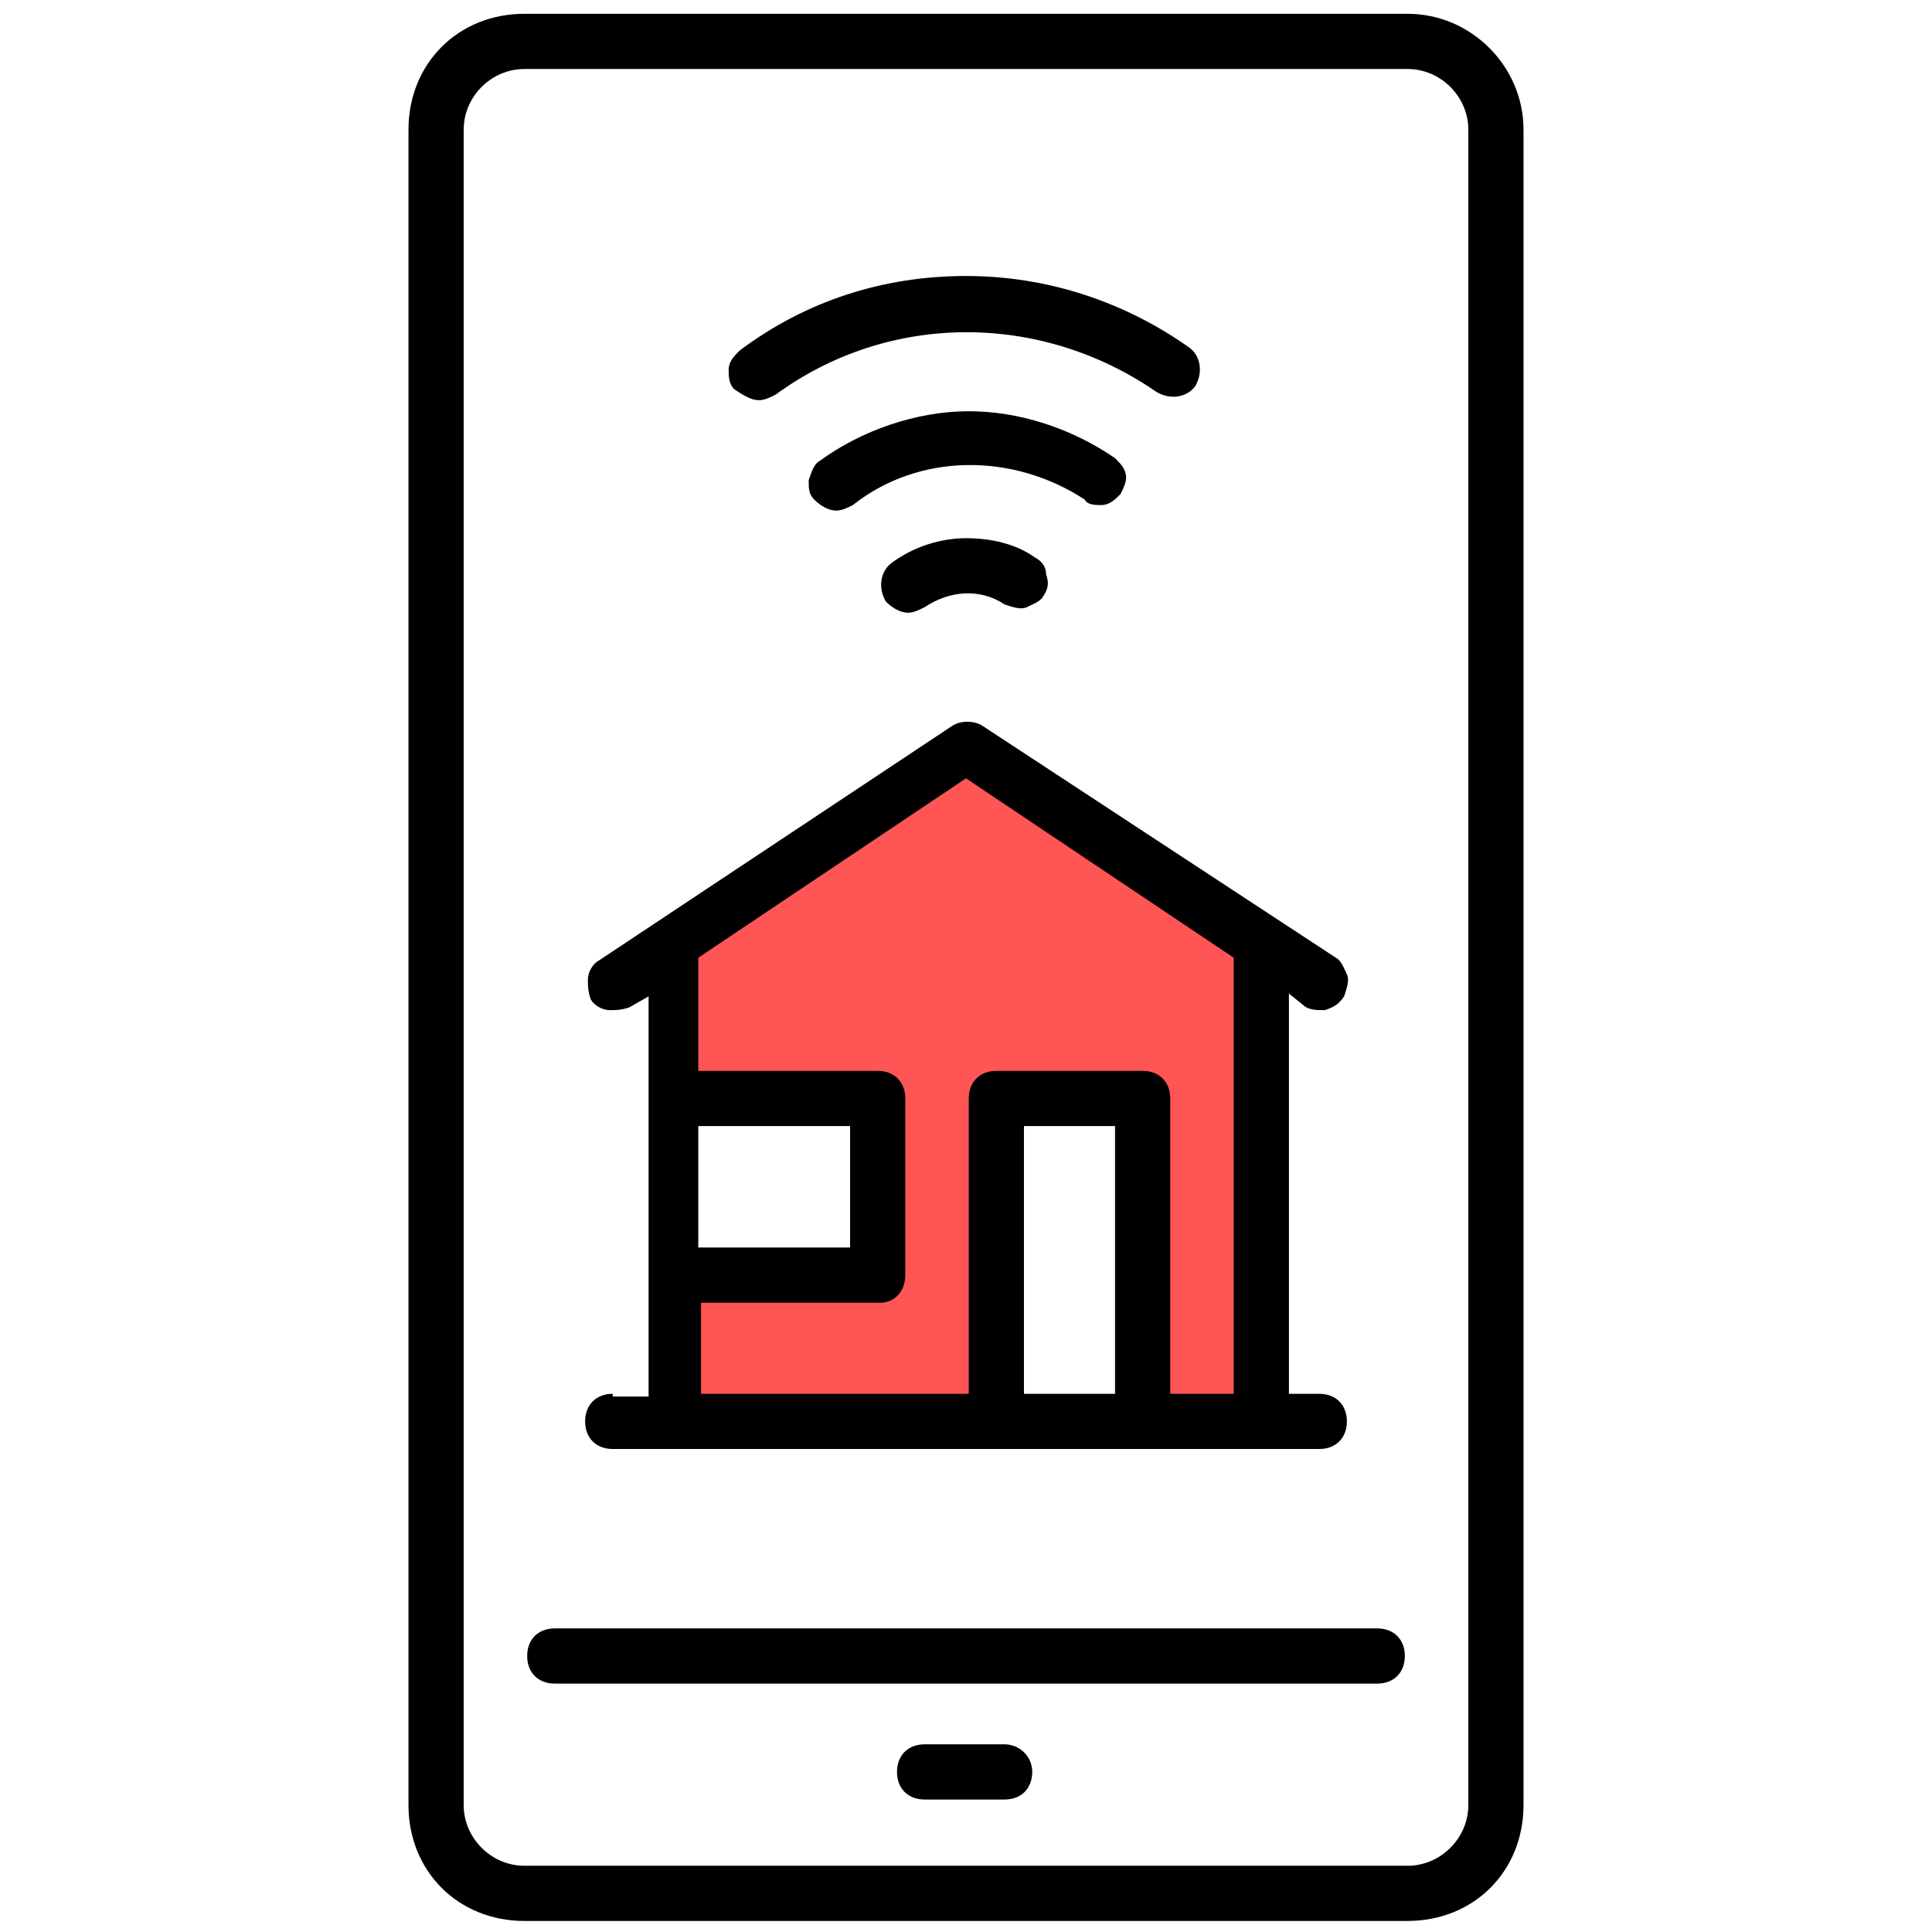 <?xml version="1.0" encoding="utf-8"?>
<!-- Generator: Adobe Illustrator 23.0.1, SVG Export Plug-In . SVG Version: 6.00 Build 0)  -->
<svg version="1.1" id="Слой_1" xmlns="http://www.w3.org/2000/svg" xmlns:xlink="http://www.w3.org/1999/xlink" x="0px" y="0px"
	 width="70px" height="70px" viewBox="0 0 70 70" style="enable-background:new 0 0 70 70;" xml:space="preserve">
<style type="text/css">
	.st0{fill:#FF5555;}
	.st1{display:none;fill:none;stroke:#000000;stroke-width:0.48;stroke-miterlimit:10;}
</style>
<path class="st0" d="M24.6,51.3c0,0-0.5-4.6-0.3-4.6s7.2-0.4,7.2-0.4l-0.1-6.7c0,0-6.7,0.4-6.6,0S24.6,34,24.6,34l10.3-6.4l11.3,6.8
	l-0.1,17.1l-4.4-0.1L41.4,42l0.1-2.3c0,0-0.7,0.4-1.1,0.4s-4.1,0.5-4.1,0.5l-0.5,11L24.6,51.3z"/>
<g>
	<path d="M51,0.5H19c-2.4,0-4.2,1.8-4.2,4.2v60.7c0,2.4,1.8,4.2,4.2,4.2h32c2.4,0,4.2-1.8,4.2-4.2V4.7C55.2,2.4,53.3,0.5,51,0.5z
		 M53.2,4.7v60.7c0,1.2-1,2.2-2.2,2.2H19c-1.2,0-2.2-1-2.2-2.2V4.7c0-1.2,1-2.2,2.2-2.2h32C52.2,2.5,53.2,3.5,53.2,4.7z"/>
	<path d="M49.9,59H20.1c-0.6,0-1,0.4-1,1s0.4,1,1,1h29.8c0.6,0,1-0.4,1-1S50.5,59,49.9,59z"/>
	<path d="M36.4,63.2h-2.9c-0.6,0-1,0.4-1,1c0,0.6,0.4,1,1,1h2.9c0.6,0,1-0.4,1-1C37.4,63.6,36.9,63.2,36.4,63.2z"/>
	<path d="M37.5,20.2c-0.7-0.5-1.6-0.7-2.5-0.7c-0.9,0-1.9,0.3-2.7,0.9c-0.4,0.3-0.5,0.9-0.2,1.4c0.2,0.2,0.5,0.4,0.8,0.4
		c0.2,0,0.4-0.1,0.6-0.2c0.9-0.6,2-0.7,2.9-0.1c0.3,0.1,0.6,0.2,0.8,0.1c0.2-0.1,0.5-0.2,0.6-0.4c0.2-0.3,0.2-0.5,0.1-0.8
		C37.9,20.5,37.7,20.3,37.5,20.2z"/>
	<path d="M39.9,18.3c0.3,0,0.5-0.2,0.7-0.4c0.1-0.2,0.2-0.4,0.2-0.6c0-0.3-0.2-0.5-0.4-0.7c-1.6-1.1-3.5-1.7-5.3-1.7
		c-1.9,0-3.9,0.7-5.4,1.8c-0.2,0.1-0.3,0.4-0.4,0.7c0,0.3,0,0.5,0.2,0.7c0.2,0.2,0.5,0.4,0.8,0.4c0.2,0,0.4-0.1,0.6-0.2
		c2.4-1.9,5.8-1.9,8.4-0.2C39.4,18.3,39.7,18.3,39.9,18.3z"/>
	<path d="M27.5,14.5c0.2,0,0.4-0.1,0.6-0.2c4.1-3,9.6-3,13.8-0.1c0.5,0.3,1.1,0.2,1.4-0.2c0.3-0.5,0.2-1.1-0.2-1.4
		C40.7,10.9,37.9,10,35,10c-3,0-5.8,0.9-8.2,2.7c-0.2,0.2-0.4,0.4-0.4,0.7c0,0.2,0,0.5,0.2,0.7C26.9,14.3,27.2,14.5,27.5,14.5z"/>
	<path d="M22.2,50.5c-0.6,0-1,0.4-1,1s0.4,1,1,1h25.6c0.6,0,1-0.4,1-1s-0.4-1-1-1h-1.1V36l0.5,0.4c0.2,0.2,0.5,0.2,0.8,0.2
		c0.3-0.1,0.5-0.2,0.7-0.5c0.1-0.3,0.2-0.6,0.1-0.8c-0.1-0.2-0.2-0.5-0.4-0.6l-12.8-8.4c-0.3-0.2-0.8-0.2-1.1,0l-12.8,8.5
		c-0.2,0.1-0.4,0.4-0.4,0.7c0,0.2,0,0.4,0.1,0.7c0.1,0.2,0.4,0.4,0.7,0.4c0.2,0,0.4,0,0.7-0.1l0.7-0.4v14.5H22.2z M40.4,40.8v9.7
		h-3.3v-9.7H40.4z M32.8,46.2v-6.4c0-0.6-0.4-1-1-1h-6.5v-4.1l9.7-6.5l9.7,6.5v15.8h-2.3V39.8c0-0.6-0.4-1-1-1h-5.3
		c-0.6,0-1,0.4-1,1v10.7h-9.7v-3.3h6.5C32.4,47.2,32.8,46.8,32.8,46.2z M25.3,45.2v-4.4h5.5v4.4H25.3z"/>
</g>
<rect x="0.8" y="0.8" class="st1" width="68.5" height="68.5"/>
</svg>
